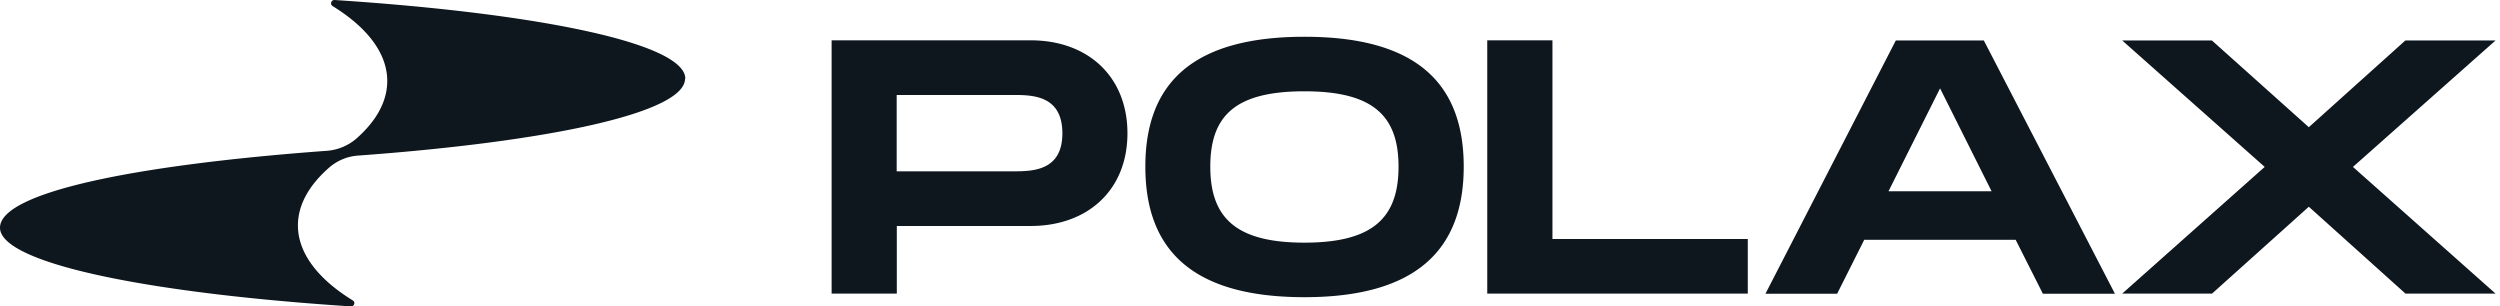 <svg xmlns:xlink="http://www.w3.org/1999/xlink" xmlns="http://www.w3.org/2000/svg" viewBox="0 0 204 25" fill="none" width="204"  height="25" ><path fill="#0E171E" d="M55.9 6.42c0 2.74-10.8 5.11-26.6 6.27a4.03 4.03 0 0 0-2.47 1.01c-1.6 1.41-2.52 3.01-2.52 4.69 0 2.28 1.66 4.39 4.47 6.12.25.14.13.51-.16.49C11.74 23.9 0 21.43 0 18.58s10.82-5.11 26.62-6.27a4.17 4.17 0 0 0 2.47-1.01c1.6-1.41 2.51-3.01 2.51-4.69 0-2.28-1.66-4.39-4.47-6.12A.27.27 0 0 1 27.3 0c16.87 1.1 28.62 3.57 28.62 6.42ZM92 10.88c0 4.6-3.21 7.56-7.9 7.56H73.18v5.52h-5.32V3.29H84.1c4.7 0 7.9 2.98 7.9 7.59Zm-5.31 0c0-3.13-2.48-3.13-4.07-3.13h-9.45v6.23h9.45c1.59 0 4.07 0 4.07-3.1ZM93.46 13.6c0-6.85 3.9-10.6 12.99-10.6s12.99 3.77 12.99 10.6c0 6.82-3.93 10.65-13 10.65-9.06 0-12.98-3.78-12.98-10.65Zm20.66 0c0-4.2-2.13-6.15-7.68-6.15-5.56 0-7.68 1.92-7.68 6.15 0 4.22 2.15 6.2 7.68 6.2 5.53 0 7.68-1.98 7.68-6.2ZM142.62 19.5v4.46h-21.26V3.29h5.32V19.5h15.95-.01ZM164.49 19.57h-12.37l-2.21 4.4h-5.85L154.7 3.3h7.18l10.7 20.67h-5.88l-2.22-4.4Zm-1.98-3.97-4.2-8.39-4.21 8.4h8.41ZM184.8 13.62 173.17 3.3h7.32l7.91 7.08 7.88-7.08h7.36L192 13.62l11.64 10.34h-7.35l-7.89-7.09-7.9 7.09h-7.33l11.63-10.34Z" data-darkreader-inline-fill="" style="--darkreader-inline-fill: #0b1218;"></path></svg>
